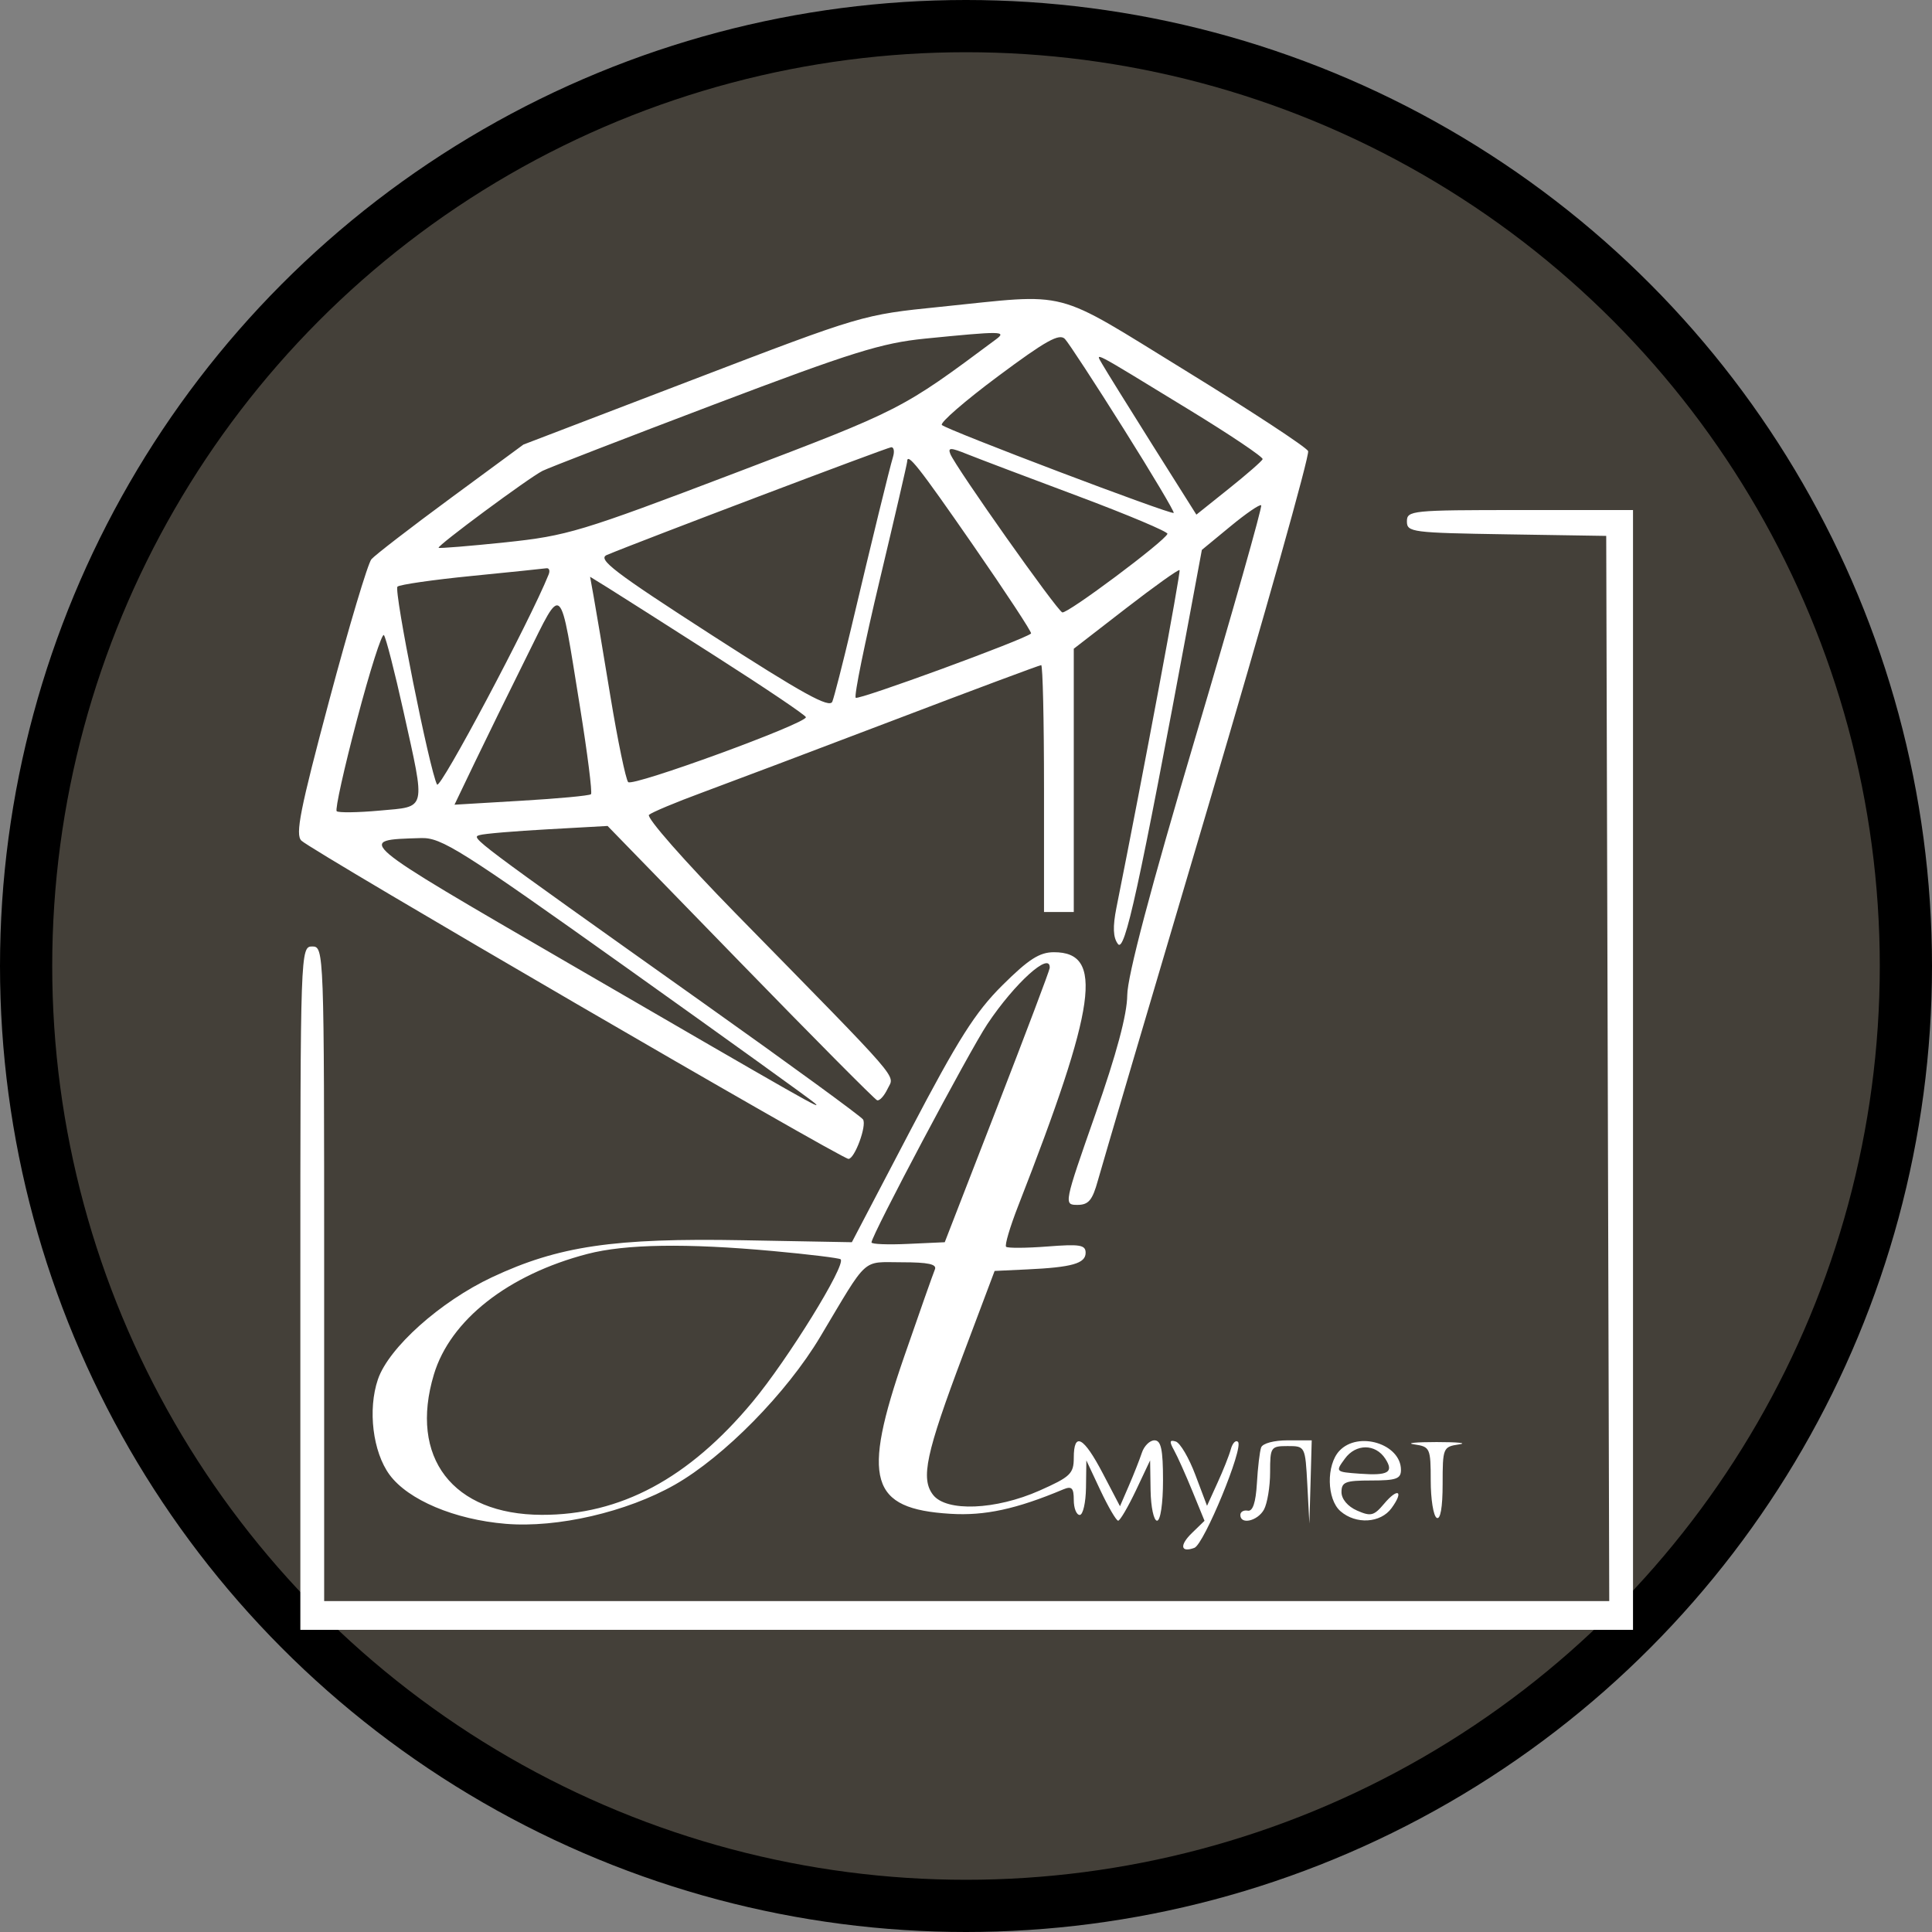 <?xml version="1.0" encoding="UTF-8"?> <svg xmlns="http://www.w3.org/2000/svg" width="37" height="37" viewBox="0 0 37 37" fill="none"><rect x="0" y="0" width="37" height="37" fill="#808080" stroke="none"/> <circle cx="18.5" cy="18.5" r="18" fill="#444039" stroke="black"></circle> <path fill-rule="evenodd" clip-rule="evenodd" d="M18 5.877C16.521 6.027 16.513 6.03 13.271 7.271L10.024 8.514L8.63 9.54C7.864 10.104 7.181 10.631 7.113 10.71C7.045 10.789 6.682 12.003 6.307 13.407C5.746 15.507 5.651 15.985 5.773 16.1C6.003 16.315 16.105 22.191 16.249 22.194C16.367 22.196 16.603 21.557 16.528 21.439C16.489 21.379 15.113 20.375 13.469 19.208C8.989 16.026 9.014 16.044 9.185 15.993C9.271 15.966 9.857 15.917 10.489 15.882L11.636 15.818L14.175 18.429C15.571 19.865 16.751 21.054 16.797 21.071C16.843 21.088 16.933 20.989 16.999 20.851C17.132 20.571 17.343 20.814 14.081 17.485C13.11 16.493 12.373 15.655 12.429 15.605C12.485 15.556 12.941 15.365 13.443 15.18C13.944 14.995 15.599 14.37 17.12 13.791C18.641 13.211 19.91 12.738 19.94 12.738C19.97 12.738 19.994 13.802 19.994 15.102V17.466H20.279H20.564V14.945V12.424L21.559 11.654C22.107 11.23 22.571 10.899 22.59 10.918C22.618 10.945 21.894 14.819 21.381 17.383C21.308 17.75 21.316 17.955 21.41 18.079C21.541 18.252 21.81 17.021 22.776 11.827L23.017 10.531L23.562 10.082C23.862 9.834 24.127 9.652 24.153 9.677C24.178 9.701 23.612 11.699 22.895 14.116C22.032 17.023 21.59 18.697 21.588 19.061C21.585 19.428 21.383 20.185 20.976 21.343C20.375 23.058 20.371 23.075 20.633 23.075C20.847 23.075 20.921 22.987 21.026 22.607C21.097 22.35 22.045 19.133 23.134 15.457C24.222 11.781 25.085 8.713 25.052 8.639C25.018 8.564 23.964 7.873 22.709 7.101C20.123 5.512 20.531 5.619 18 5.877ZM19.073 6.5C17.261 7.849 17.273 7.843 14.069 9.062C11.116 10.185 10.864 10.261 9.683 10.386C8.993 10.458 8.416 10.505 8.4 10.491C8.363 10.456 10.123 9.153 10.391 9.017C10.503 8.961 11.979 8.39 13.671 7.748C16.32 6.744 16.881 6.569 17.715 6.485C19.183 6.339 19.289 6.34 19.073 6.5ZM21.52 8.214C22.066 9.082 22.497 9.807 22.478 9.823C22.431 9.864 18.134 8.235 18.038 8.139C17.996 8.098 18.479 7.678 19.112 7.207C20.029 6.524 20.288 6.379 20.395 6.492C20.468 6.57 20.974 7.345 21.52 8.214ZM22.768 7.844C23.561 8.328 24.196 8.755 24.181 8.794C24.165 8.833 23.873 9.088 23.532 9.36L22.912 9.856L22.07 8.52C21.608 7.785 21.177 7.092 21.114 6.981C20.977 6.738 20.846 6.67 22.768 7.844ZM17.102 8.751C17.034 8.975 16.711 10.295 16.298 12.04C16.138 12.714 15.977 13.343 15.94 13.437C15.887 13.569 15.377 13.288 13.635 12.165C11.757 10.954 11.434 10.707 11.623 10.628C12.23 10.373 16.987 8.571 17.068 8.565C17.119 8.562 17.134 8.645 17.102 8.751ZM20.649 9.503C21.604 9.861 22.373 10.185 22.358 10.224C22.3 10.371 20.437 11.762 20.344 11.728C20.239 11.69 18.3 8.946 18.2 8.694C18.15 8.568 18.204 8.569 18.526 8.699C18.738 8.784 19.693 9.146 20.649 9.503ZM18.634 10.438C19.266 11.351 19.767 12.113 19.746 12.132C19.624 12.247 16.44 13.413 16.388 13.363C16.353 13.329 16.56 12.312 16.849 11.103C17.137 9.894 17.373 8.876 17.373 8.841C17.373 8.657 17.585 8.924 18.634 10.438ZM26.944 9.986C26.944 10.192 27.038 10.204 28.852 10.233L30.761 10.263L30.79 20.463L30.819 30.663H18.513H6.208V24.395C6.208 18.2 6.205 18.126 5.98 18.126C5.754 18.126 5.752 18.2 5.752 24.669V31.213H18.513H31.274V20.491V9.768H29.109C27.029 9.768 26.944 9.777 26.944 9.986ZM10.506 11.005C10.145 11.902 8.427 15.134 8.37 15.025C8.227 14.754 7.538 11.307 7.612 11.235C7.653 11.196 8.289 11.104 9.026 11.031C9.763 10.958 10.41 10.891 10.464 10.883C10.518 10.875 10.537 10.93 10.506 11.005ZM13.711 12.573C14.657 13.177 15.433 13.7 15.434 13.735C15.439 13.858 12.114 15.072 12.03 14.978C11.984 14.925 11.831 14.189 11.691 13.342C11.552 12.496 11.407 11.632 11.369 11.424L11.301 11.046L11.646 11.259C11.835 11.377 12.765 11.968 13.711 12.573ZM11.107 13.537C11.251 14.43 11.346 15.183 11.318 15.21C11.289 15.238 10.689 15.294 9.985 15.335L8.704 15.411L9.095 14.596C9.31 14.149 9.756 13.238 10.087 12.573C10.786 11.168 10.712 11.098 11.107 13.537ZM7.726 13.619C8.154 15.552 8.18 15.441 7.269 15.524C6.85 15.562 6.48 15.567 6.448 15.535C6.415 15.504 6.59 14.714 6.837 13.781C7.083 12.847 7.315 12.119 7.352 12.163C7.39 12.207 7.558 12.862 7.726 13.619ZM11.994 18.529C13.919 19.9 15.545 21.07 15.607 21.129C15.756 21.269 15.495 21.121 10.904 18.456C6.76 16.05 6.804 16.088 8.063 16.05C8.455 16.038 8.816 16.266 11.994 18.529ZM19.198 18.868C18.679 19.383 18.352 19.899 17.437 21.645L16.314 23.79L14.226 23.752C11.757 23.707 10.696 23.863 9.424 24.46C8.434 24.925 7.445 25.809 7.238 26.415C7.04 26.995 7.139 27.806 7.461 28.244C7.817 28.726 8.707 29.102 9.686 29.183C10.673 29.265 12.004 28.957 12.924 28.434C13.866 27.898 15.067 26.677 15.708 25.602C16.64 24.041 16.494 24.174 17.272 24.174C17.779 24.174 17.947 24.211 17.904 24.312C17.872 24.388 17.608 25.135 17.319 25.972C16.498 28.344 16.66 28.897 18.201 28.991C18.859 29.032 19.465 28.901 20.364 28.523C20.525 28.456 20.564 28.495 20.564 28.727C20.564 28.884 20.615 29.013 20.678 29.013C20.74 29.013 20.794 28.778 20.798 28.491L20.805 27.968L21.076 28.546C21.226 28.863 21.378 29.123 21.414 29.123C21.45 29.123 21.602 28.863 21.753 28.546L22.026 27.968L22.035 28.546C22.041 28.863 22.096 29.123 22.159 29.123C22.224 29.123 22.273 28.793 22.273 28.353C22.273 27.759 22.236 27.584 22.109 27.584C22.02 27.584 21.911 27.691 21.868 27.822C21.825 27.952 21.713 28.236 21.619 28.453L21.449 28.846L21.119 28.215C20.751 27.513 20.564 27.413 20.564 27.92C20.564 28.222 20.497 28.285 19.909 28.546C19.068 28.919 18.123 28.957 17.869 28.628C17.629 28.317 17.731 27.838 18.442 25.95L19.048 24.34L19.663 24.311C20.53 24.271 20.791 24.197 20.791 23.992C20.791 23.841 20.682 23.823 20.056 23.872C19.652 23.903 19.297 23.905 19.268 23.877C19.238 23.848 19.343 23.495 19.5 23.093C21.002 19.247 21.144 18.236 20.185 18.236C19.908 18.236 19.701 18.369 19.198 18.868ZM20.103 18.538C20.101 18.584 19.647 19.784 19.096 21.205L18.093 23.79L17.391 23.822C17.005 23.84 16.69 23.828 16.69 23.794C16.69 23.66 18.564 20.128 18.91 19.611C19.436 18.823 20.122 18.206 20.103 18.538ZM14.805 23.959C15.492 24.022 16.074 24.093 16.099 24.117C16.208 24.223 15.085 26.04 14.411 26.849C13.189 28.316 11.88 29.016 10.374 29.011C8.668 29.005 7.83 27.913 8.31 26.321C8.624 25.279 9.733 24.409 11.251 24.014C11.977 23.825 13.146 23.807 14.805 23.959ZM22.485 27.775C22.551 27.894 22.709 28.247 22.836 28.558L23.068 29.125L22.832 29.354C22.585 29.591 22.607 29.742 22.874 29.643C23.059 29.574 23.822 27.723 23.709 27.614C23.666 27.572 23.605 27.635 23.572 27.753C23.54 27.872 23.424 28.164 23.314 28.403L23.116 28.838L22.893 28.247C22.771 27.922 22.602 27.634 22.518 27.607C22.398 27.569 22.391 27.606 22.485 27.775ZM24.152 27.721C24.125 27.797 24.088 28.106 24.071 28.408C24.049 28.777 23.992 28.949 23.896 28.931C23.818 28.916 23.754 28.953 23.754 29.013C23.754 29.206 24.083 29.131 24.206 28.911C24.27 28.794 24.324 28.472 24.324 28.196C24.324 27.713 24.336 27.694 24.66 27.694C24.996 27.694 24.997 27.696 25.037 28.436L25.076 29.178L25.099 28.381L25.121 27.584H24.662C24.397 27.584 24.181 27.642 24.152 27.721ZM25.651 27.785C25.397 28.056 25.408 28.711 25.671 28.941C25.967 29.199 26.441 29.171 26.65 28.882C26.892 28.55 26.772 28.483 26.505 28.801C26.312 29.03 26.253 29.045 25.989 28.929C25.811 28.851 25.691 28.709 25.691 28.576C25.691 28.382 25.765 28.353 26.261 28.353C26.738 28.353 26.83 28.321 26.83 28.151C26.83 27.653 26.013 27.399 25.651 27.785ZM27.087 27.662C27.387 27.706 27.4 27.734 27.4 28.354C27.4 28.709 27.451 29.031 27.514 29.068C27.585 29.111 27.628 28.87 27.628 28.422C27.628 27.728 27.636 27.707 27.941 27.662C28.113 27.637 27.921 27.617 27.514 27.617C27.107 27.617 26.914 27.637 27.087 27.662ZM26.53 27.936C26.699 28.197 26.587 28.263 26.041 28.223C25.574 28.189 25.572 28.187 25.756 27.935C25.966 27.646 26.342 27.646 26.53 27.936Z" fill="white"></path> </svg> 